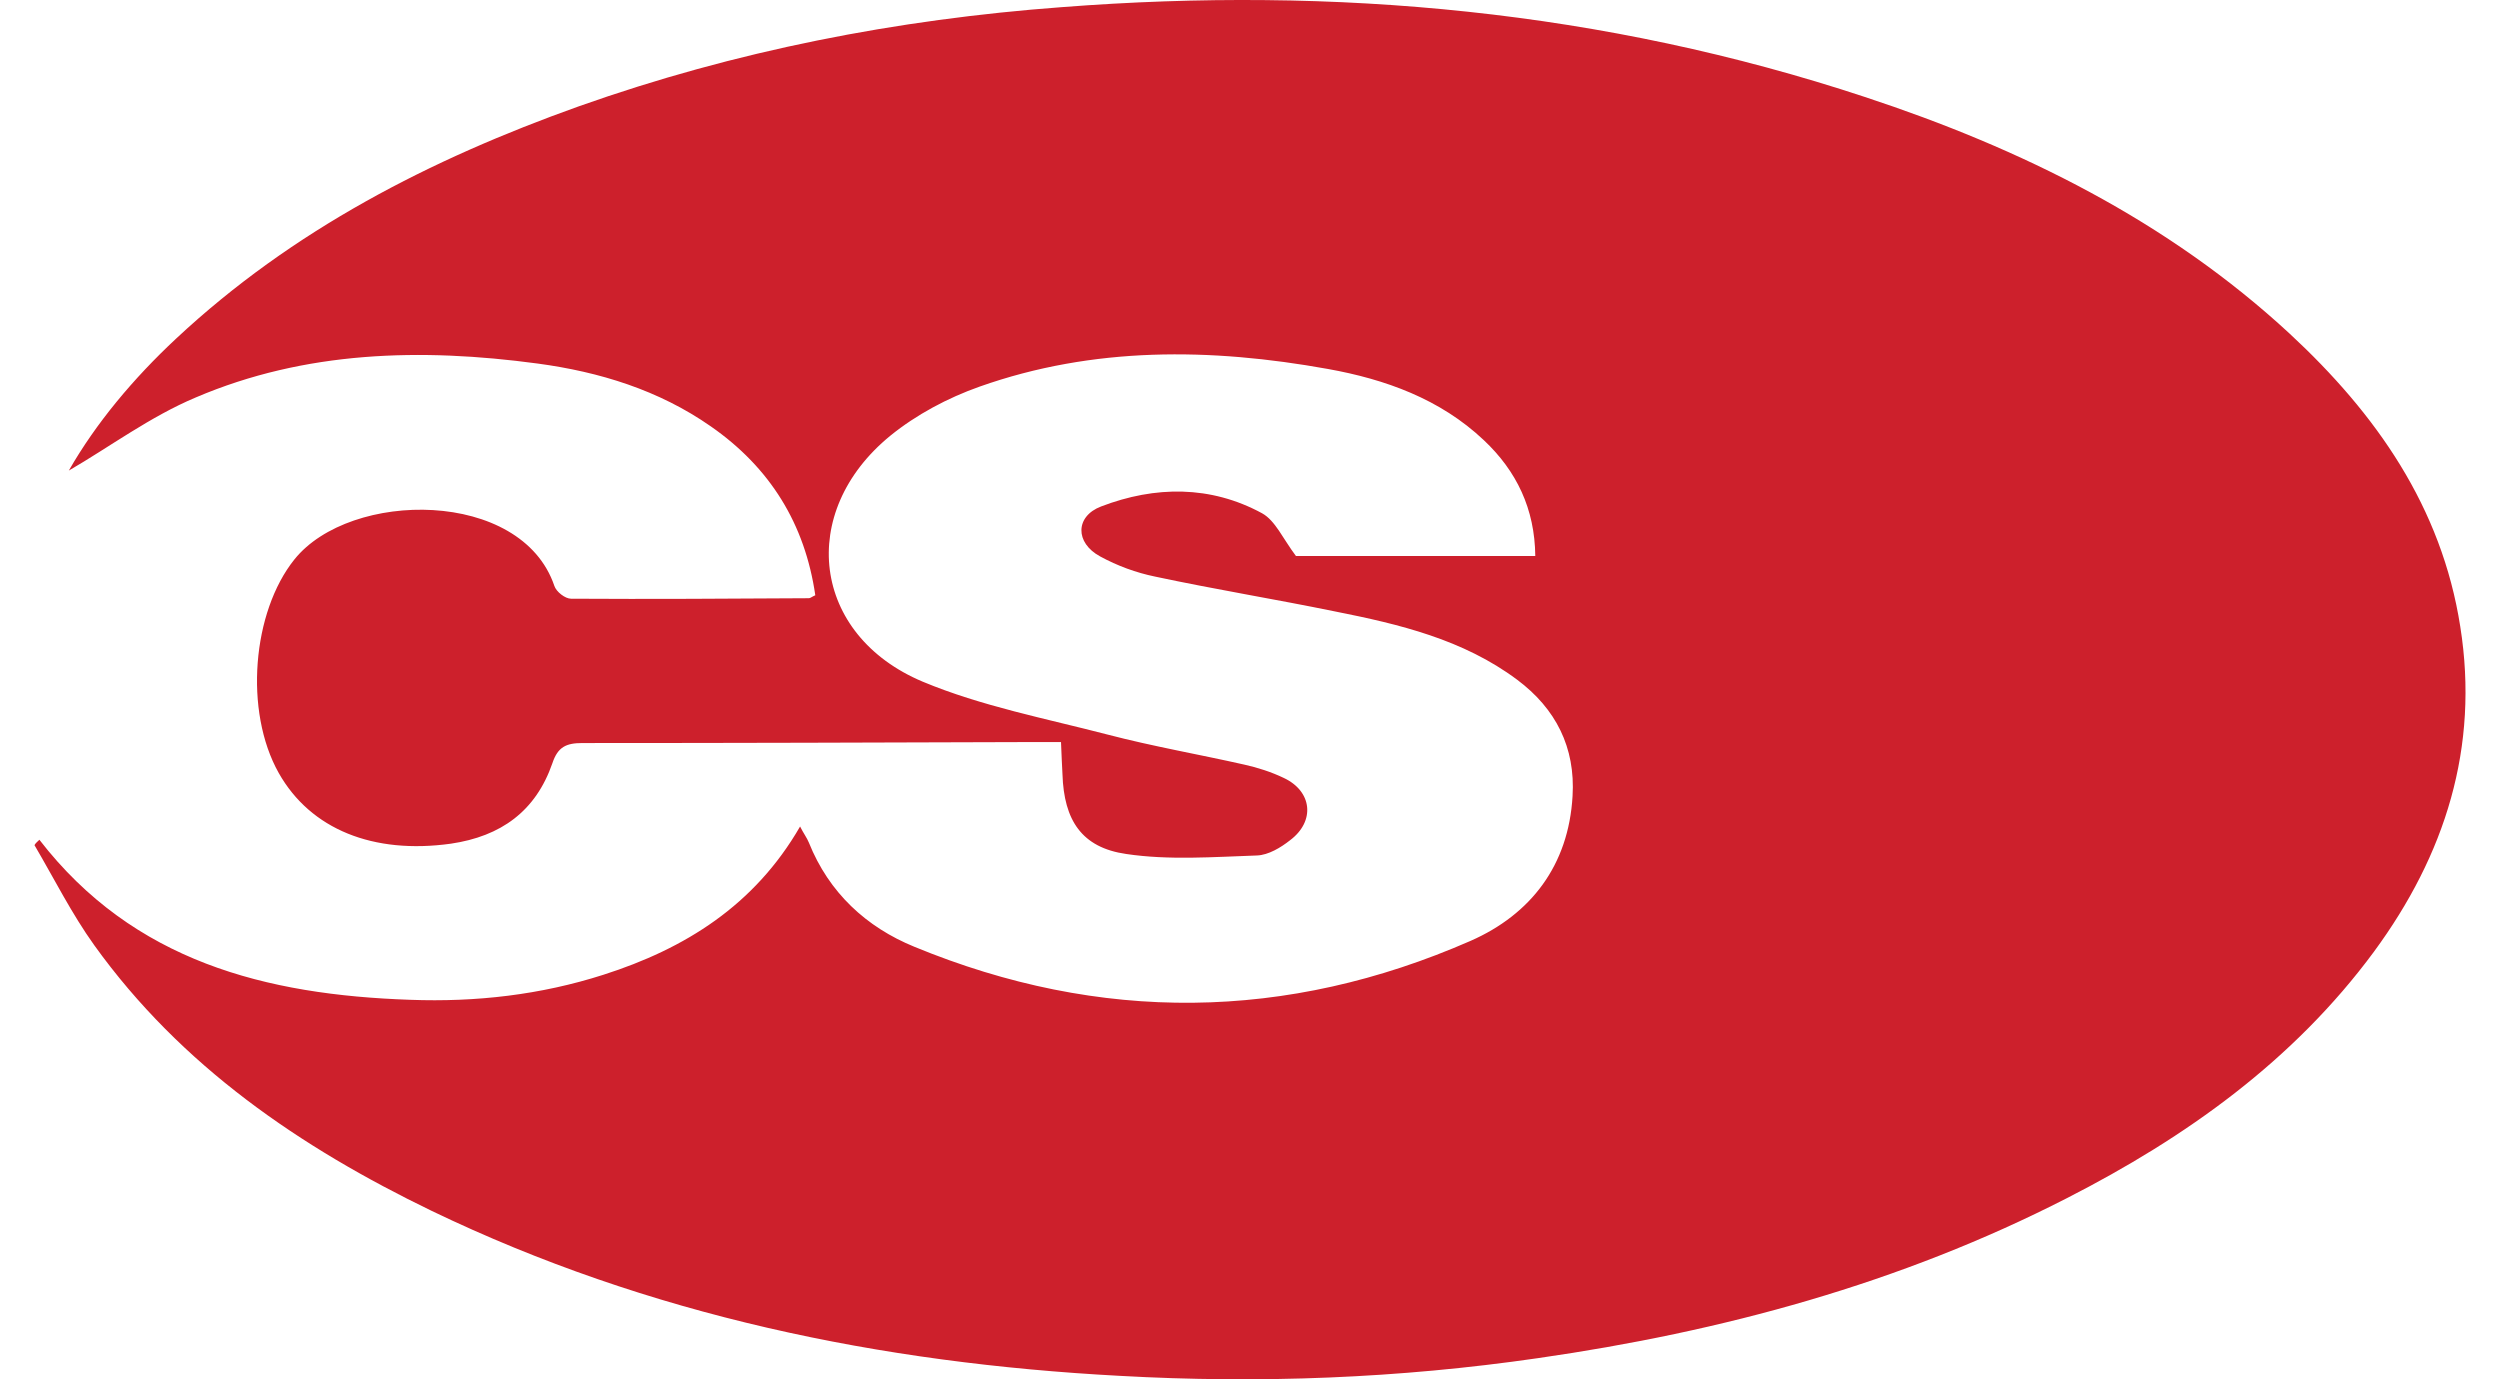 <svg width="290" height="160" viewBox="0 0 290 160" fill="none" xmlns="http://www.w3.org/2000/svg">
<path d="M4.569 97.412C15.492 111.535 30.854 115.407 47.58 115.977C55.204 116.262 62.714 115.407 69.996 113.073C79.44 110.054 87.519 105.043 92.81 95.874C93.208 96.671 93.606 97.184 93.834 97.753C96.167 103.562 100.491 107.549 106.066 109.826C127.629 118.71 149.248 118.483 170.583 109.143C177.581 106.068 181.961 100.373 182.417 92.343C182.758 86.705 180.482 82.207 175.988 78.847C169.729 74.177 162.333 72.411 154.88 70.931C147.939 69.507 140.942 68.368 134.001 66.887C131.782 66.432 129.62 65.635 127.629 64.552C124.67 62.958 124.727 59.883 127.742 58.744C134.001 56.352 140.43 56.295 146.403 59.541C147.939 60.395 148.793 62.445 150.329 64.496C158.92 64.496 168.364 64.496 178.093 64.496C178.036 59.029 175.931 54.644 172.119 51.056C167.055 46.272 160.683 43.994 154.027 42.798C140.43 40.349 126.832 40.179 113.633 44.848C109.935 46.158 106.294 48.094 103.278 50.543C92.412 59.427 94.175 73.664 107.033 79.074C113.86 81.922 121.313 83.346 128.539 85.225C133.773 86.591 139.064 87.503 144.355 88.699C145.891 89.04 147.484 89.553 148.907 90.236C152.206 91.774 152.605 95.248 149.646 97.469C148.565 98.323 147.143 99.177 145.834 99.234C140.771 99.405 135.594 99.804 130.644 99.063C125.467 98.323 123.419 95.134 123.248 89.838C123.191 88.699 123.134 87.617 123.077 86.079C121.826 86.079 120.688 86.079 119.607 86.079C102.254 86.136 84.902 86.193 67.549 86.193C65.672 86.193 64.705 86.648 64.079 88.528C62.145 94.109 58.105 97.013 52.302 97.867C43.313 99.12 36.031 96.216 32.333 89.667C28.293 82.491 29.261 70.988 34.153 64.894C40.639 56.807 60.495 56.694 64.307 67.969C64.534 68.653 65.558 69.45 66.241 69.45C75.458 69.507 84.617 69.45 93.834 69.393C94.005 69.393 94.175 69.222 94.574 69.051C93.379 60.794 89.34 54.245 82.456 49.461C76.425 45.247 69.541 43.14 62.372 42.172C48.832 40.349 35.405 40.691 22.718 46.101C17.427 48.322 12.705 51.853 7.983 54.587C11.112 49.12 15.435 43.937 20.442 39.267C33.926 26.682 49.913 18.481 67.151 12.331C85.3 5.896 104.018 2.251 123.191 0.827C154.88 -1.622 186.001 1.226 216.325 11.249C234.474 17.228 251.428 25.6 265.594 38.698C275.607 47.98 283.231 58.801 285.393 72.696C287.612 86.705 283.629 99.177 275.38 110.396C266.049 123.039 253.59 131.922 239.765 138.984C220.421 148.893 199.769 154.474 178.377 157.549C162.276 159.884 146.119 160.511 129.904 159.599C102.141 158.119 75.287 152.595 50.083 140.465C34.779 133.061 21.011 123.665 10.941 109.656C8.324 106.011 6.276 101.911 4 98.038C4.114 97.81 4.341 97.639 4.569 97.412Z" fill="#CD202C"/>
</svg>
